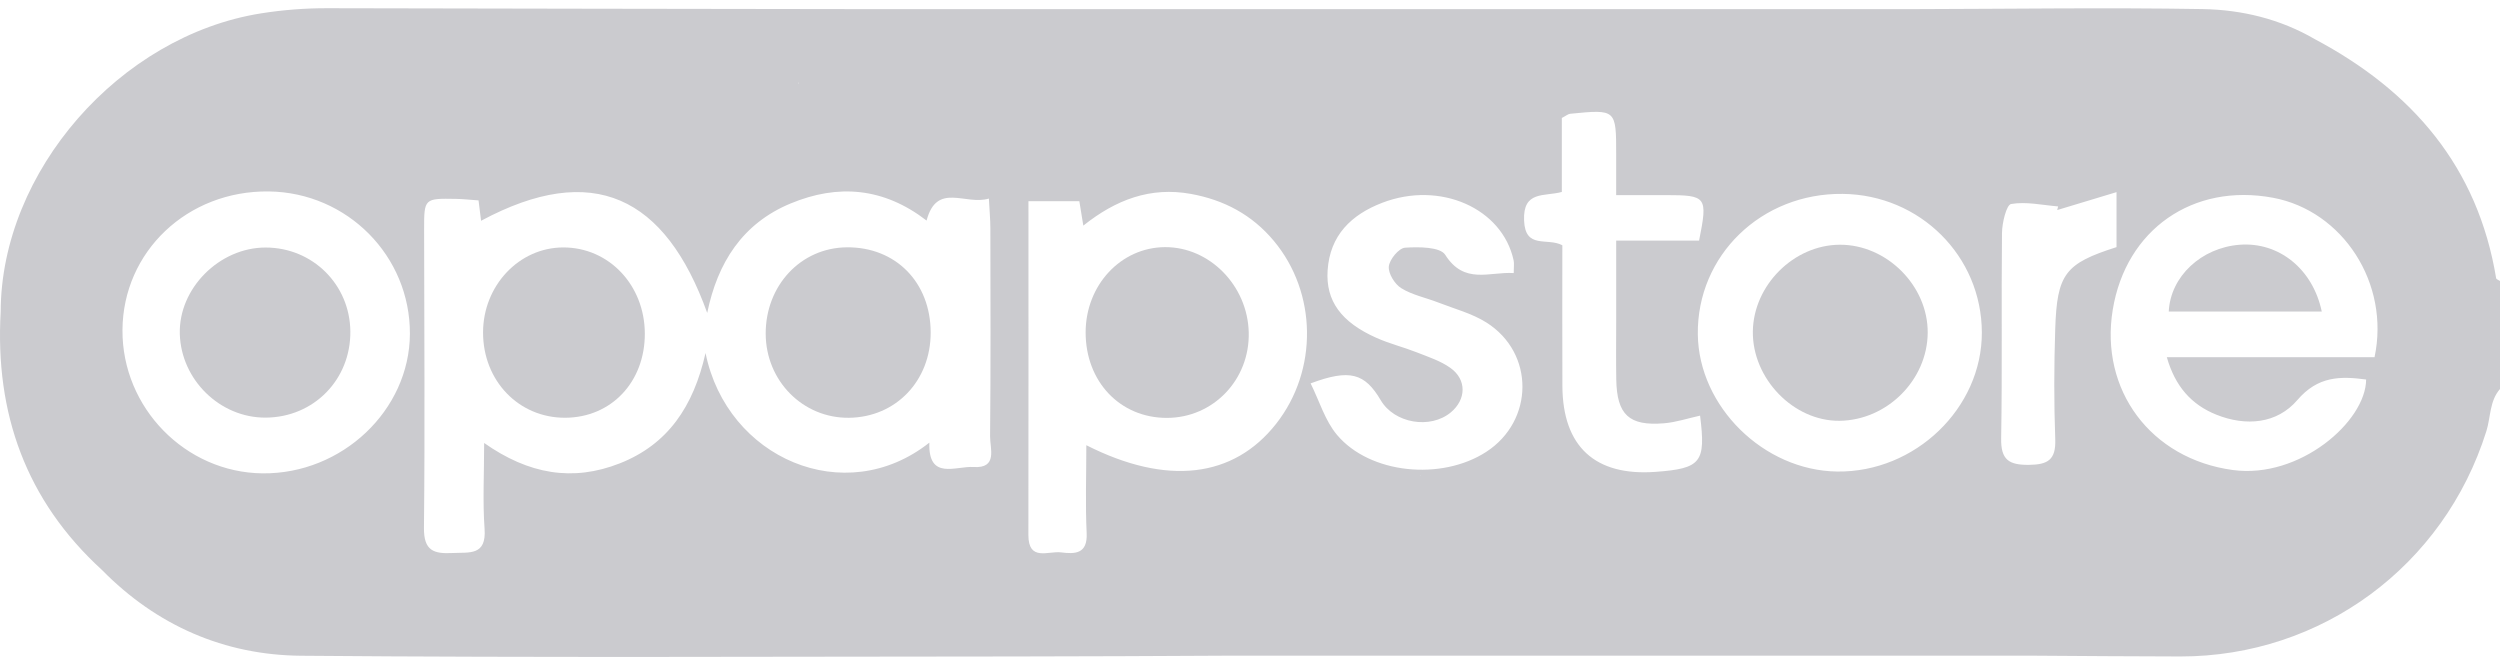 <svg width="158" height="42" viewBox="0 0 158 42" fill="none" xmlns="http://www.w3.org/2000/svg">
<path fill-rule="evenodd" clip-rule="evenodd" d="M73.625 15.619C70.834 15.636 68.614 18.022 68.612 21.008C68.611 24.119 70.787 26.412 73.743 26.411C76.678 26.41 78.992 23.996 78.92 21.008C78.85 18.049 76.446 15.603 73.625 15.619Z" fill="#CBCBCF"/>
<path fill-rule="evenodd" clip-rule="evenodd" d="M53.507 15.631C50.612 15.662 48.383 18.042 48.392 21.094C48.401 24.073 50.744 26.436 53.655 26.404C56.619 26.37 58.826 24.065 58.819 21.011C58.812 17.839 56.6 15.598 53.507 15.631Z" fill="#CBCBCF"/>
<path fill-rule="evenodd" clip-rule="evenodd" d="M35.596 15.638C32.803 15.643 30.533 18.052 30.529 21.01C30.526 24.067 32.787 26.414 35.723 26.402C38.635 26.388 40.762 24.138 40.753 21.081C40.744 18.021 38.481 15.632 35.596 15.638Z" fill="#CBCBCF"/>
<path fill-rule="evenodd" clip-rule="evenodd" d="M16.793 15.644C13.861 15.639 11.281 18.236 11.364 21.106C11.446 24.011 13.91 26.411 16.79 26.394C19.83 26.377 22.172 23.989 22.142 20.94C22.111 17.98 19.755 15.648 16.793 15.644Z" fill="#CBCBCF"/>
<path fill-rule="evenodd" clip-rule="evenodd" d="M116.267 15.467C113.365 15.484 110.82 18.025 110.78 20.944C110.74 23.927 113.352 26.623 116.253 26.594C119.258 26.564 121.813 24.017 121.831 21.027C121.85 18.058 119.239 15.449 116.267 15.467Z" fill="#CBCBCF"/>
<path fill-rule="evenodd" clip-rule="evenodd" d="M157.756 17.583C156.592 10.531 152.449 5.741 146.294 2.473C144.106 1.199 141.68 0.617 139.212 0.574C133.121 0.47 127.025 0.564 120.932 0.577H54.594C43.294 0.558 31.995 0.548 20.696 0.519C19.285 0.516 17.894 0.623 16.502 0.844C7.561 2.262 0.066 10.84 0.043 19.7C-0.322 26.122 1.64 31.634 6.449 36.027C9.905 39.542 14.191 41.405 19.033 41.443C34.09 41.573 49.148 41.495 64.206 41.489C68.7 41.489 73.194 41.457 77.687 41.438H128.405C131.54 41.457 134.671 41.486 137.804 41.489C146.717 41.492 154.456 35.773 157.135 27.261C157.418 26.37 157.33 25.352 158 24.585V17.757C157.915 17.701 157.768 17.652 157.756 17.583ZM50.488 5.221C50.483 5.238 50.481 5.25 50.481 5.27C50.464 5.264 50.452 5.26 50.438 5.253C50.454 5.244 50.47 5.231 50.488 5.221ZM16.593 29.916C11.717 29.866 7.713 25.77 7.74 20.862C7.769 15.896 11.85 12.032 16.992 12.099C21.951 12.164 25.928 16.181 25.906 21.101C25.883 25.929 21.618 29.967 16.593 29.916ZM61.529 29.515C60.41 29.441 58.653 30.382 58.736 27.974C53.4 32.2 45.937 28.968 44.59 22.31C43.825 25.702 42.204 28.089 39.168 29.285C36.195 30.456 33.41 29.975 30.598 27.996C30.598 29.982 30.501 31.708 30.625 33.418C30.749 35.137 29.668 34.897 28.602 34.951C27.418 35.011 26.778 34.814 26.794 33.356C26.861 27.078 26.809 20.8 26.804 14.521C26.802 12.537 26.807 12.534 28.836 12.57C29.255 12.578 29.672 12.624 30.244 12.665C30.312 13.21 30.363 13.617 30.404 13.953C37.471 10.159 42.051 12.421 44.696 19.778C45.347 16.601 46.924 14.119 49.97 12.858C52.957 11.621 55.836 11.842 58.56 13.939C59.211 11.483 61.018 13.002 62.497 12.549C62.538 13.323 62.591 13.881 62.591 14.439C62.598 18.817 62.616 23.197 62.573 27.575C62.565 28.342 63.072 29.616 61.529 29.515ZM70.269 12.684C70.266 12.684 70.259 12.684 70.256 12.687C70.256 12.68 70.256 12.67 70.253 12.664C70.26 12.67 70.263 12.677 70.269 12.684ZM80.655 26.779C77.966 30.202 73.76 30.723 68.656 28.137C68.656 30.052 68.59 31.873 68.677 33.687C68.743 35.031 67.919 35.019 67.052 34.91C66.254 34.811 64.992 35.501 64.994 33.812C65.005 26.848 64.998 19.886 64.998 12.715C66.178 12.715 67.154 12.715 68.214 12.715C68.295 13.21 68.367 13.65 68.466 14.259C70.519 12.62 72.711 11.791 75.265 12.255C77.366 12.637 79.131 13.575 80.509 15.227C83.242 18.502 83.309 23.4 80.655 26.779ZM89.762 30.067C89.762 30.06 89.759 30.053 89.759 30.047C89.773 30.053 89.789 30.056 89.802 30.063C89.789 30.062 89.775 30.067 89.762 30.067ZM93.93 28.558C91.1 30.394 86.58 29.958 84.496 27.481C83.742 26.584 83.387 25.349 82.831 24.23C85.312 23.302 86.257 23.587 87.263 25.295C88.12 26.753 90.388 27.145 91.692 26.062C92.669 25.249 92.708 23.994 91.665 23.251C91.039 22.805 90.264 22.555 89.536 22.267C88.706 21.94 87.828 21.724 87.013 21.363C84.759 20.365 83.779 19.016 83.905 17.088C84.052 14.866 85.407 13.564 87.365 12.813C91.011 11.416 94.948 13.157 95.661 16.455C95.704 16.652 95.667 16.866 95.667 17.258C94.132 17.161 92.545 18.009 91.338 16.104C91.017 15.598 89.661 15.598 88.8 15.654C88.41 15.68 87.82 16.391 87.774 16.838C87.729 17.278 88.144 17.956 88.556 18.211C89.254 18.645 90.113 18.813 90.894 19.117C91.919 19.518 93.022 19.804 93.939 20.381C96.999 22.307 96.961 26.591 93.93 28.558ZM104.639 29.821C100.81 30.104 98.761 28.226 98.743 24.39C98.729 21.4 98.74 18.411 98.74 15.5C97.78 14.994 96.402 15.774 96.322 13.944C96.239 12.024 97.606 12.437 98.708 12.131C98.708 10.544 98.708 8.978 98.708 7.456C98.969 7.321 99.099 7.203 99.241 7.19C102.142 6.904 102.142 6.906 102.142 9.766C102.143 10.545 102.142 11.325 102.142 12.331C103.307 12.331 104.294 12.33 105.283 12.331C107.863 12.334 107.937 12.429 107.382 15.205C105.757 15.205 104.093 15.205 102.143 15.205C102.143 17.026 102.142 18.688 102.143 20.349C102.143 21.561 102.127 22.773 102.148 23.985C102.188 26.211 102.951 26.933 105.162 26.752C105.931 26.689 106.684 26.435 107.445 26.268C107.816 29.227 107.514 29.607 104.639 29.821ZM116.115 29.801C111.469 29.743 107.356 25.697 107.302 21.13C107.243 16.143 111.319 12.194 116.462 12.254C121.347 12.311 125.237 16.184 125.253 21.006C125.268 25.791 121.039 29.862 116.115 29.801ZM129.892 27.768C129.938 29.055 129.429 29.367 128.232 29.379C126.974 29.39 126.449 29.074 126.473 27.705C126.548 23.378 126.477 19.048 126.526 14.72C126.533 14.079 126.806 12.945 127.103 12.893C128.056 12.728 129.077 12.964 130.072 13.046C130.054 13.122 130.035 13.199 130.016 13.275C131.199 12.917 132.383 12.56 133.764 12.143C133.764 13.487 133.764 14.553 133.764 15.618C130.52 16.655 130.002 17.295 129.89 20.802C129.814 23.123 129.807 25.449 129.892 27.768ZM150.071 22.574C145.735 22.574 141.466 22.574 136.943 22.574C137.467 24.416 138.495 25.575 140.074 26.208C141.949 26.959 143.909 26.783 145.193 25.283C146.49 23.77 147.9 23.766 149.54 23.985C149.523 26.635 145.338 30.275 141.121 29.706C135.921 29.003 132.692 24.641 133.526 19.573C134.359 14.507 138.591 11.552 143.658 12.499C148.058 13.32 151.061 17.905 150.071 22.574Z" fill="#CBCBCF"/>
<path fill-rule="evenodd" clip-rule="evenodd" d="M141.549 15.468C139.121 15.652 137.17 17.476 137.066 19.687C140.282 19.687 143.495 19.687 146.735 19.687C146.167 16.985 144.015 15.281 141.549 15.468Z" fill="#CBCBCF"/>
</svg>
